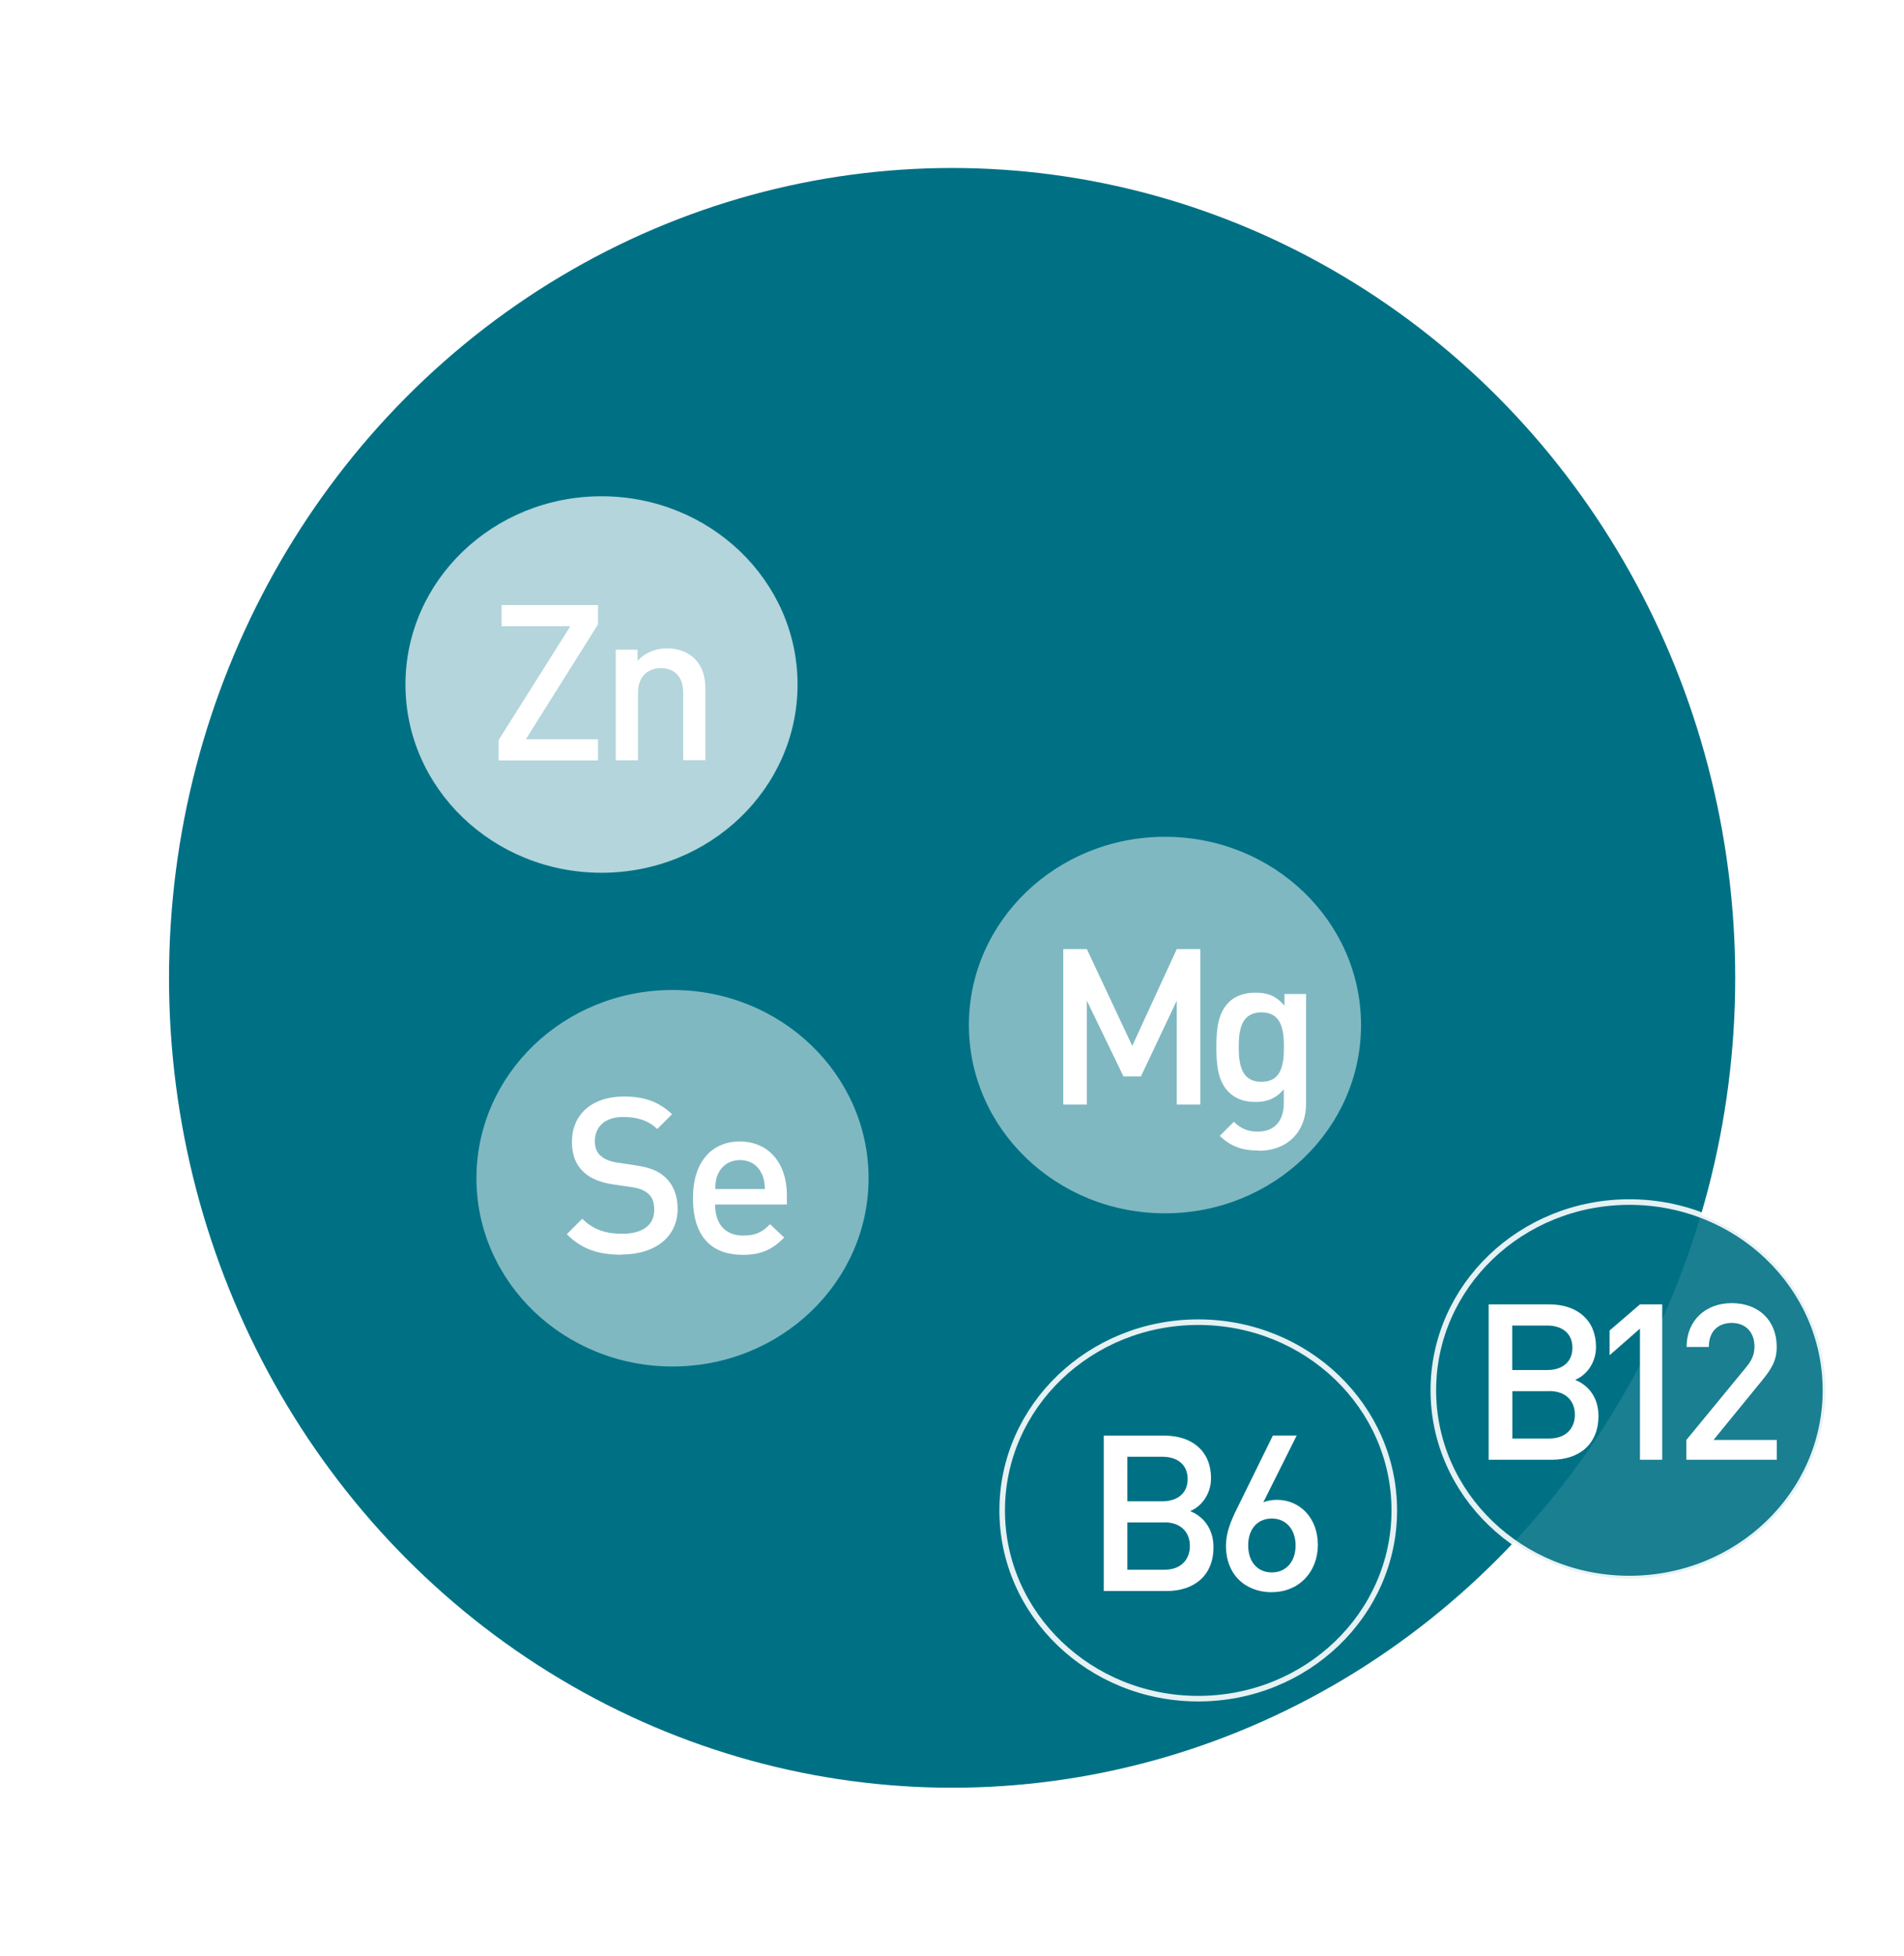 <?xml version="1.0" encoding="UTF-8"?>
<svg xmlns="http://www.w3.org/2000/svg" xmlns:xlink="http://www.w3.org/1999/xlink" id="Ebene_3" data-name="Ebene 3" viewBox="0 0 171.12 175.68">
  <defs>
    <style>
      .cls-1 {
        filter: url(#drop-shadow-11);
      }

      .cls-1, .cls-2 {
        fill: #007185;
      }

      .cls-3, .cls-4, .cls-5 {
        fill: #fff;
      }

      .cls-4 {
        opacity: .5;
      }

      .cls-2 {
        opacity: .9;
        stroke: #fff;
        stroke-miterlimit: 10;
        stroke-width: .5px;
      }

      .cls-5 {
        opacity: .7;
      }
    </style>
    <filter id="drop-shadow-11" x="0" y="0" width="171.12" height="175.68" filterUnits="userSpaceOnUse">
      <feOffset dx="7" dy="7"></feOffset>
      <feGaussianBlur result="blur" stdDeviation="5"></feGaussianBlur>
      <feFlood flood-color="#1d1d1b" flood-opacity=".2"></feFlood>
      <feComposite in2="blur" operator="in"></feComposite>
      <feComposite in="SourceGraphic"></feComposite>
    </filter>
  </defs>
  <ellipse class="cls-1" cx="78.57" cy="80.84" rx="70.38" ry="72.75"></ellipse>
  <ellipse class="cls-2" cx="146.44" cy="124.89" rx="17.62" ry="16.91"></ellipse>
  <ellipse class="cls-2" cx="107.69" cy="135.68" rx="17.62" ry="16.91"></ellipse>
  <g>
    <path class="cls-3" d="M105.76,99.22v-9.33l-3.22,6.8h-1.57l-3.29-6.8v9.33h-2.12v-13.96h2.12l4.08,8.69,4-8.69h2.12v13.96h-2.12Z"></path>
    <path class="cls-3" d="M113.13,103.35c-1.51,0-2.47-.35-3.51-1.31l1.27-1.27c.63.59,1.18.88,2.16.88,1.69,0,2.33-1.2,2.33-2.53v-1.27c-.73.86-1.55,1.14-2.57,1.14s-1.82-.33-2.37-.88c-.96-.96-1.12-2.35-1.12-4.04s.16-3.08,1.12-4.04c.55-.55,1.39-.86,2.39-.86,1.06,0,1.86.27,2.61,1.18v-1.06h1.94v9.88c0,2.43-1.61,4.2-4.25,4.2ZM113.37,90.94c-1.8,0-2.04,1.55-2.04,3.12s.24,3.12,2.04,3.12,2.02-1.55,2.02-3.12-.22-3.12-2.02-3.12Z"></path>
  </g>
  <g>
    <path class="cls-3" d="M55.88,112.71c-2.1,0-3.59-.49-4.94-1.84l1.39-1.39c1.02,1.02,2.18,1.35,3.59,1.35,1.84,0,2.88-.78,2.88-2.16,0-.63-.16-1.12-.55-1.45-.35-.31-.82-.49-1.53-.59l-1.65-.24c-1.14-.18-2.02-.53-2.63-1.12-.69-.63-1.04-1.53-1.04-2.69,0-2.43,1.76-4.08,4.67-4.08,1.86,0,3.14.47,4.33,1.59l-1.33,1.33c-.86-.82-1.88-1.08-3.08-1.08-1.65,0-2.53.9-2.53,2.18,0,.51.14.98.51,1.29.35.31.76.51,1.53.63l1.67.25c1.27.2,1.98.49,2.59,1.04.75.69,1.14,1.65,1.14,2.86,0,2.57-2.08,4.1-5.02,4.1Z"></path>
    <path class="cls-3" d="M64.27,108.2c0,1.73.88,2.79,2.53,2.79,1.12,0,1.71-.31,2.41-1.02l1.27,1.2c-1.02,1.02-1.98,1.55-3.73,1.55-2.49,0-4.47-1.31-4.47-5.1,0-3.24,1.67-5.08,4.22-5.08s4.22,1.92,4.22,4.82v.84h-6.45ZM68.47,105.46c-.33-.75-1.02-1.25-1.96-1.25s-1.65.51-1.98,1.25c-.2.43-.23.75-.25,1.35h4.47c-.04-.61-.08-.92-.27-1.35Z"></path>
  </g>
  <g>
    <path class="cls-3" d="M104.85,142.92h-5.65v-13.96h5.43c2.59,0,4.21,1.47,4.21,3.82,0,1.51-.94,2.59-1.88,2.96,1.08.43,2.1,1.47,2.1,3.24,0,2.57-1.75,3.94-4.22,3.94ZM104.46,130.86h-3.14v4h3.14c1.35,0,2.28-.71,2.28-2s-.92-2-2.28-2ZM104.65,136.76h-3.33v4.25h3.33c1.47,0,2.29-.9,2.29-2.14s-.82-2.12-2.29-2.12Z"></path>
    <path class="cls-3" d="M114.32,143.03c-2.41,0-4.14-1.59-4.14-4.18,0-1.14.43-2.22,1.04-3.43l3.18-6.47h2.14l-3,6c.37-.16.8-.22,1.23-.22,2.02,0,3.67,1.59,3.67,4.04s-1.71,4.25-4.12,4.25ZM114.3,136.41c-1.25,0-2.12.9-2.12,2.41s.86,2.43,2.12,2.43,2.14-.94,2.14-2.43c0-1.37-.8-2.41-2.14-2.41Z"></path>
  </g>
  <g>
    <path class="cls-3" d="M44.81,68.3v-1.82l6.45-10.23h-6.18v-1.9h8.67v1.73l-6.49,10.33h6.49v1.9h-8.94Z"></path>
    <path class="cls-3" d="M61.4,68.3v-6.06c0-1.55-.88-2.22-2-2.22s-2.06.69-2.06,2.22v6.06h-2v-9.94h1.96v1c.69-.75,1.65-1.12,2.65-1.12s1.86.33,2.45.9c.76.75,1,1.69,1,2.8v6.35h-2Z"></path>
  </g>
  <ellipse class="cls-5" cx="54.06" cy="61.49" rx="17.62" ry="16.91"></ellipse>
  <ellipse class="cls-4" cx="60.44" cy="105.84" rx="17.62" ry="16.91"></ellipse>
  <ellipse class="cls-4" cx="104.7" cy="92.08" rx="17.62" ry="16.91"></ellipse>
  <g>
    <path class="cls-3" d="M139.44,131.13h-5.65v-13.96h5.43c2.59,0,4.22,1.47,4.22,3.82,0,1.51-.94,2.59-1.88,2.96,1.08.43,2.1,1.47,2.1,3.24,0,2.57-1.75,3.94-4.22,3.94ZM139.05,119.07h-3.14v4h3.14c1.35,0,2.27-.71,2.27-2s-.92-2-2.27-2ZM139.25,124.97h-3.33v4.25h3.33c1.47,0,2.29-.9,2.29-2.14s-.82-2.12-2.29-2.12Z"></path>
    <path class="cls-3" d="M147.39,131.13v-11.78l-2.73,2.39v-2.22l2.73-2.35h2v13.96h-2Z"></path>
    <path class="cls-3" d="M151.56,131.13v-1.78l5.37-6.53c.53-.65.75-1.16.75-1.86,0-1.25-.75-2.12-2.04-2.12-1.06,0-2.06.59-2.06,2.16h-2c0-2.37,1.69-3.94,4.06-3.94s4.04,1.51,4.04,3.92c0,1.23-.45,1.96-1.31,3.02l-4.37,5.35h5.69v1.78h-8.12Z"></path>
  </g>
</svg>
